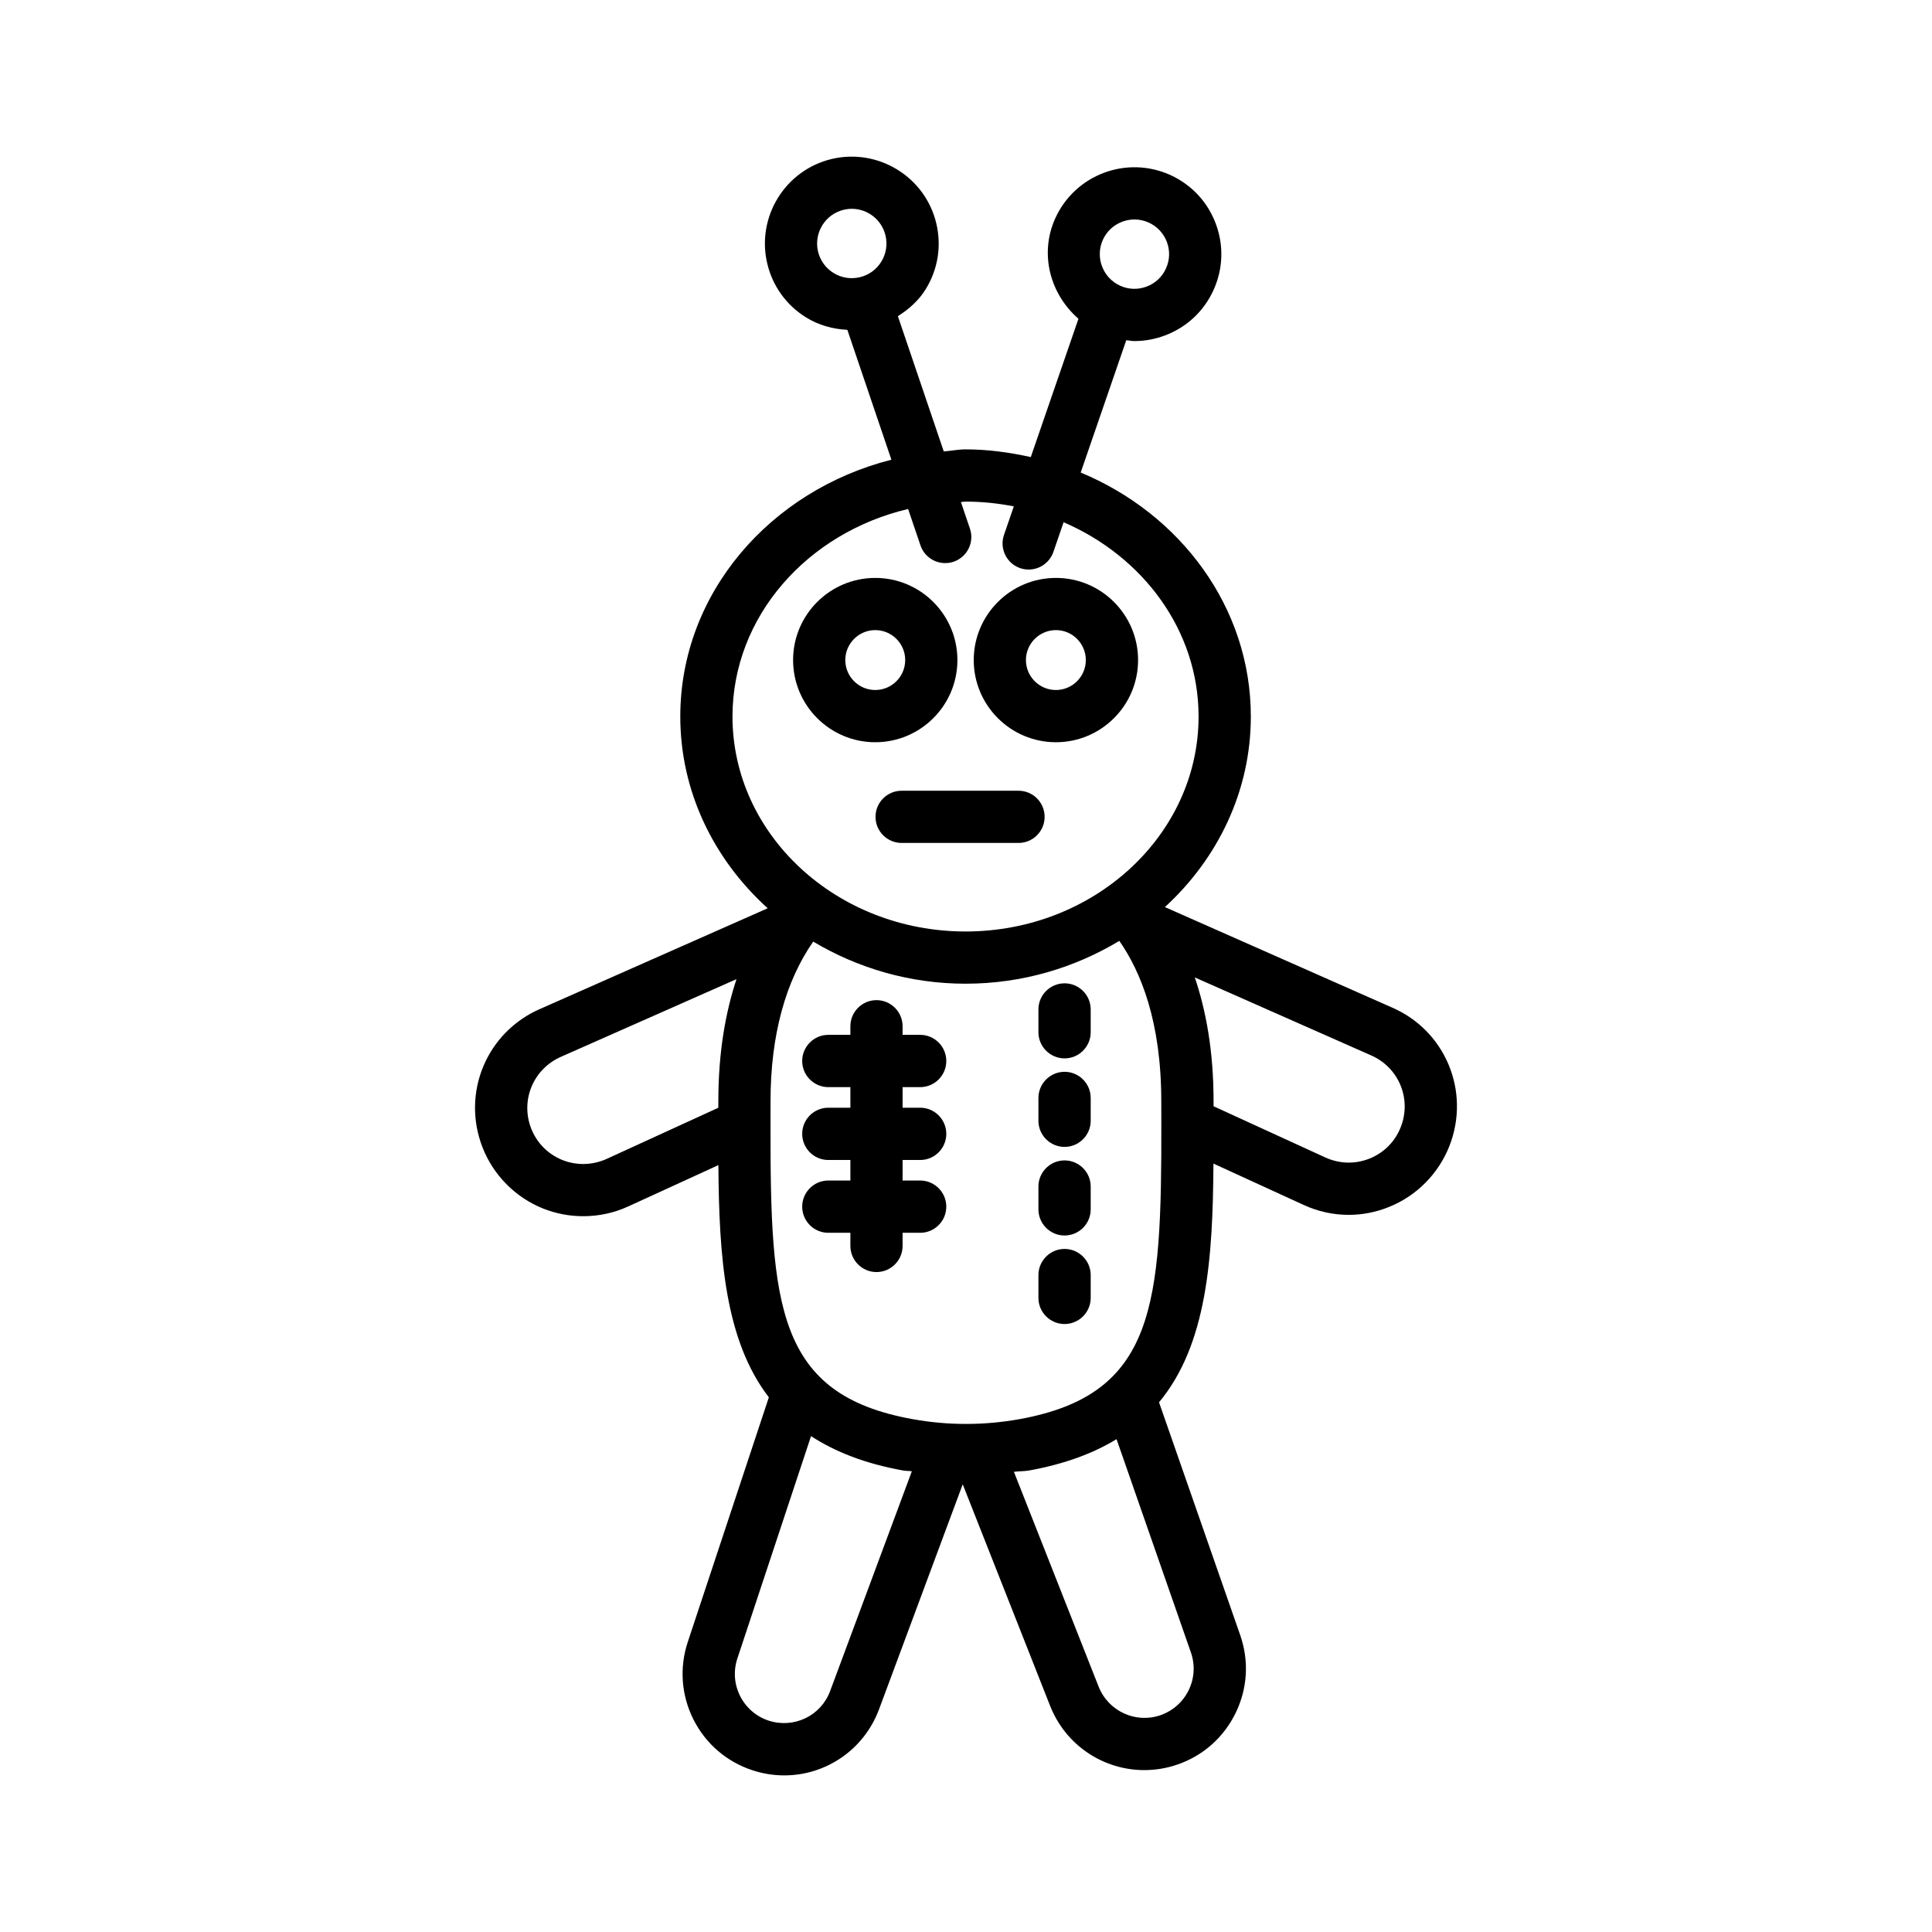 <?xml version="1.0" encoding="UTF-8"?>
<!-- Uploaded to: SVG Repo, www.svgrepo.com, Generator: SVG Repo Mixer Tools -->
<svg fill="#000000" width="800px" height="800px" version="1.1" viewBox="144 144 512 512" xmlns="http://www.w3.org/2000/svg">
 <g>
  <path d="m512.73 410.93-60.016-26.543c14.016-12.859 22.77-30.723 22.77-50.508 0-28.852-18.59-53.637-45.086-64.652l12.078-35.07c0.719 0.07 1.43 0.23 2.148 0.23 2.719 0 5.457-0.488 8.074-1.477 5.762-2.152 10.34-6.418 12.887-12.02 2.551-5.59 2.769-11.848 0.609-17.609-2.144-5.75-6.418-10.328-12.008-12.887-11.621-5.277-25.254-0.117-30.508 11.418-4.312 9.488-1.367 20.145 6.125 26.664l-12.633 36.656c-5.574-1.23-11.316-2.043-17.285-2.043-1.98 0-3.836 0.406-5.777 0.547l-12.16-35.844c2.91-1.84 5.504-4.129 7.371-7.141 3.234-5.238 4.238-11.41 2.82-17.398-2.898-12.355-15.348-20.027-27.688-17.129-12.348 2.914-20.035 15.328-17.129 27.688 1.41 5.988 5.066 11.074 10.297 14.309 3.352 2.074 7.109 3.098 10.938 3.289l11.672 34.418c-32.129 8.16-55.945 35.43-55.945 68.059 0 19.957 8.934 37.934 23.164 50.816l-60.105 26.582c-14.316 6.106-21.125 22.273-15.473 36.781 2.848 7.312 8.656 13.211 15.945 16.164 3.438 1.387 7.094 2.078 10.75 2.078 4.086 0 8.184-0.859 11.949-2.602l23.867-10.938c0.168 24.516 1.75 46.414 13.371 61.539l-21.488 64.84c-2.254 6.824-1.723 14.121 1.512 20.539 3.242 6.434 8.785 11.199 15.617 13.445 2.812 0.93 5.648 1.367 8.453 1.367 10.93 0 21.098-6.723 25.117-17.535l22.168-59.609 23.121 58.613c4.141 10.609 14.223 17.129 24.984 17.129 2.938 0 5.91-0.473 8.836-1.488 6.809-2.348 12.262-7.211 15.406-13.699 3.141-6.469 3.562-13.766 1.199-20.559l-21.52-61.723c12.645-15.238 14.262-37.859 14.418-63.262l23.891 10.949c3.816 1.758 7.871 2.637 11.941 2.637 3.633 0 7.266-0.691 10.742-2.113 7.297-2.938 13.109-8.836 15.98-16.184 5.644-14.512-1.164-30.66-15.402-36.727zm-76.453-203.39c1.012-2.231 2.836-3.926 5.137-4.789 1.047-0.391 2.144-0.59 3.227-0.59 1.301 0 2.586 0.277 3.801 0.828 2.231 1.023 3.938 2.848 4.797 5.144s0.777 4.789-0.254 7.027v0.008c-1.012 2.231-2.836 3.926-5.137 4.789-2.312 0.852-4.797 0.777-7.012-0.246-4.609-2.094-6.652-7.559-4.559-12.172zm-58.734 5.828c-1.285 2.078-3.312 3.539-5.711 4.106-2.375 0.551-4.848 0.168-6.934-1.133-2.086-1.285-3.547-3.32-4.113-5.703-1.156-4.934 1.918-9.891 6.84-11.055 0.699-0.16 1.41-0.246 2.102-0.246 4.164 0 7.949 2.856 8.945 7.086 0.559 2.394 0.164 4.859-1.129 6.945zm-43.176 222.43-0.004 1.766-29.617 13.57c-3.75 1.672-7.922 1.789-11.738 0.27-3.824-1.555-6.75-4.527-8.25-8.359-2.914-7.516 0.609-15.879 8.098-19.07l46.32-20.492c-2.844 8.625-4.809 19.18-4.809 32.316zm3.75-101.91c0-26.539 19.867-48.703 46.543-55l3.273 9.645c0.98 2.879 3.676 4.695 6.555 4.695 0.734 0 1.488-0.117 2.223-0.363 3.625-1.234 5.559-5.16 4.332-8.773l-2.391-7.047c0.422-0.008 0.812-0.113 1.234-0.113 4.387 0 8.656 0.457 12.789 1.262l-2.609 7.57c-1.242 3.613 0.676 7.551 4.289 8.801 0.75 0.254 1.512 0.371 2.254 0.371 2.863 0 5.547-1.797 6.547-4.664l2.711-7.875c21.055 9.082 35.766 28.668 35.766 51.488 0 31.41-27.703 56.969-61.75 56.969-34.055 0.004-61.766-25.555-61.766-56.965zm25.879 258.25c-2.449 6.59-9.57 10-16.277 7.856-3.32-1.098-6.004-3.414-7.574-6.519-1.57-3.125-1.832-6.656-0.734-9.965l19.523-58.918c6.363 4.137 14.285 7.281 24.375 9.102 0.777 0.141 1.562 0.09 2.34 0.211zm95.605-10.219c1.148 3.293 0.945 6.824-0.574 9.965-1.52 3.141-4.188 5.508-7.484 6.656-6.555 2.297-13.852-1.047-16.418-7.617l-22.426-56.871c1.379-0.188 2.766-0.125 4.141-0.375 9.383-1.719 16.934-4.547 23.055-8.285zm-45.25-61.859c-9.484 1.723-19.078 1.738-28.574 0.016-35.977-6.5-37.648-30.016-37.582-78.242v-0.07c0-0.125-0.004-0.227-0.004-0.348l0.008-5.609c0-17.547 4.035-31.852 11.312-42.27 11.707 6.973 25.496 11.156 40.371 11.156 15.027 0 28.965-4.242 40.75-11.352 5.66 8.117 11.117 21.34 11.117 42.465l0.016 5.625c0.066 48.461-1.488 72.043-37.414 78.629zm100.88-77.414c-1.488 3.852-4.426 6.824-8.258 8.379-3.836 1.535-7.988 1.418-11.723-0.27l-29.645-13.586v-1.363c0-13.371-2.035-24.074-4.965-32.773l46.586 20.598c7.414 3.152 10.93 11.516 8.004 19.016z"/>
  <path d="m423.83 340.7c12.008 0 21.773-9.762 21.773-21.773 0-12.012-9.762-21.773-21.773-21.773s-21.781 9.762-21.781 21.773c0 12.008 9.77 21.773 21.781 21.773zm0-29.715c4.375 0 7.922 3.562 7.922 7.938s-3.547 7.938-7.922 7.938-7.949-3.562-7.949-7.938c0-4.371 3.574-7.938 7.949-7.938z"/>
  <path d="m375.95 340.7c12.008 0 21.773-9.762 21.773-21.773 0-12.012-9.762-21.773-21.773-21.773-12.012 0-21.773 9.762-21.773 21.773 0 12.008 9.766 21.773 21.773 21.773zm0-29.715c4.375 0 7.938 3.562 7.938 7.938s-3.562 7.938-7.938 7.938-7.938-3.562-7.938-7.938c0-4.371 3.562-7.938 7.938-7.938z"/>
  <path d="m376.02 360.47c0 3.816 3.102 6.918 6.918 6.918h30.98c3.824 0 6.918-3.102 6.918-6.918s-3.09-6.918-6.918-6.918h-30.98c-3.82 0.004-6.918 3.102-6.918 6.918z"/>
  <path d="m387.86 432.1c3.816 0 6.918-3.109 6.918-6.926s-3.102-6.926-6.918-6.926h-4.664v-2.281c0-3.816-3.102-6.918-6.918-6.918-3.816 0-6.918 3.102-6.918 6.918v2.281h-5.852c-3.816 0-6.918 3.109-6.918 6.926s3.102 6.926 6.918 6.926h5.852v5.457h-5.852c-3.816 0-6.918 3.109-6.918 6.926 0 3.816 3.102 6.926 6.918 6.926h5.852v5.441h-5.852c-3.816 0-6.918 3.109-6.918 6.926 0 3.816 3.102 6.926 6.918 6.926h5.852v3.481c0 3.816 3.102 6.926 6.918 6.926 3.816 0 6.918-3.109 6.918-6.926v-3.481h4.664c3.816 0 6.918-3.109 6.918-6.926 0-3.816-3.102-6.926-6.918-6.926h-4.664v-5.441h4.664c3.816 0 6.918-3.109 6.918-6.926 0-3.816-3.102-6.926-6.918-6.926h-4.664v-5.457z"/>
  <path d="m426.12 404.59c-3.816 0-6.926 3.102-6.926 6.918v6.047c0 3.816 3.109 6.926 6.926 6.926s6.926-3.109 6.926-6.926v-6.047c0-3.816-3.109-6.918-6.926-6.918z"/>
  <path d="m426.12 428.04c-3.816 0-6.926 3.109-6.926 6.926v6.047c0 3.816 3.109 6.926 6.926 6.926s6.926-3.109 6.926-6.926v-6.047c0-3.82-3.109-6.926-6.926-6.926z"/>
  <path d="m426.12 451.52c-3.816 0-6.926 3.109-6.926 6.926v6.047c0 3.816 3.109 6.926 6.926 6.926s6.926-3.109 6.926-6.926v-6.047c0-3.816-3.109-6.926-6.926-6.926z"/>
  <path d="m426.12 474.98c-3.816 0-6.926 3.109-6.926 6.926v6.047c0 3.816 3.109 6.926 6.926 6.926s6.926-3.109 6.926-6.926v-6.047c0-3.816-3.109-6.926-6.926-6.926z"/>
 </g>
</svg>